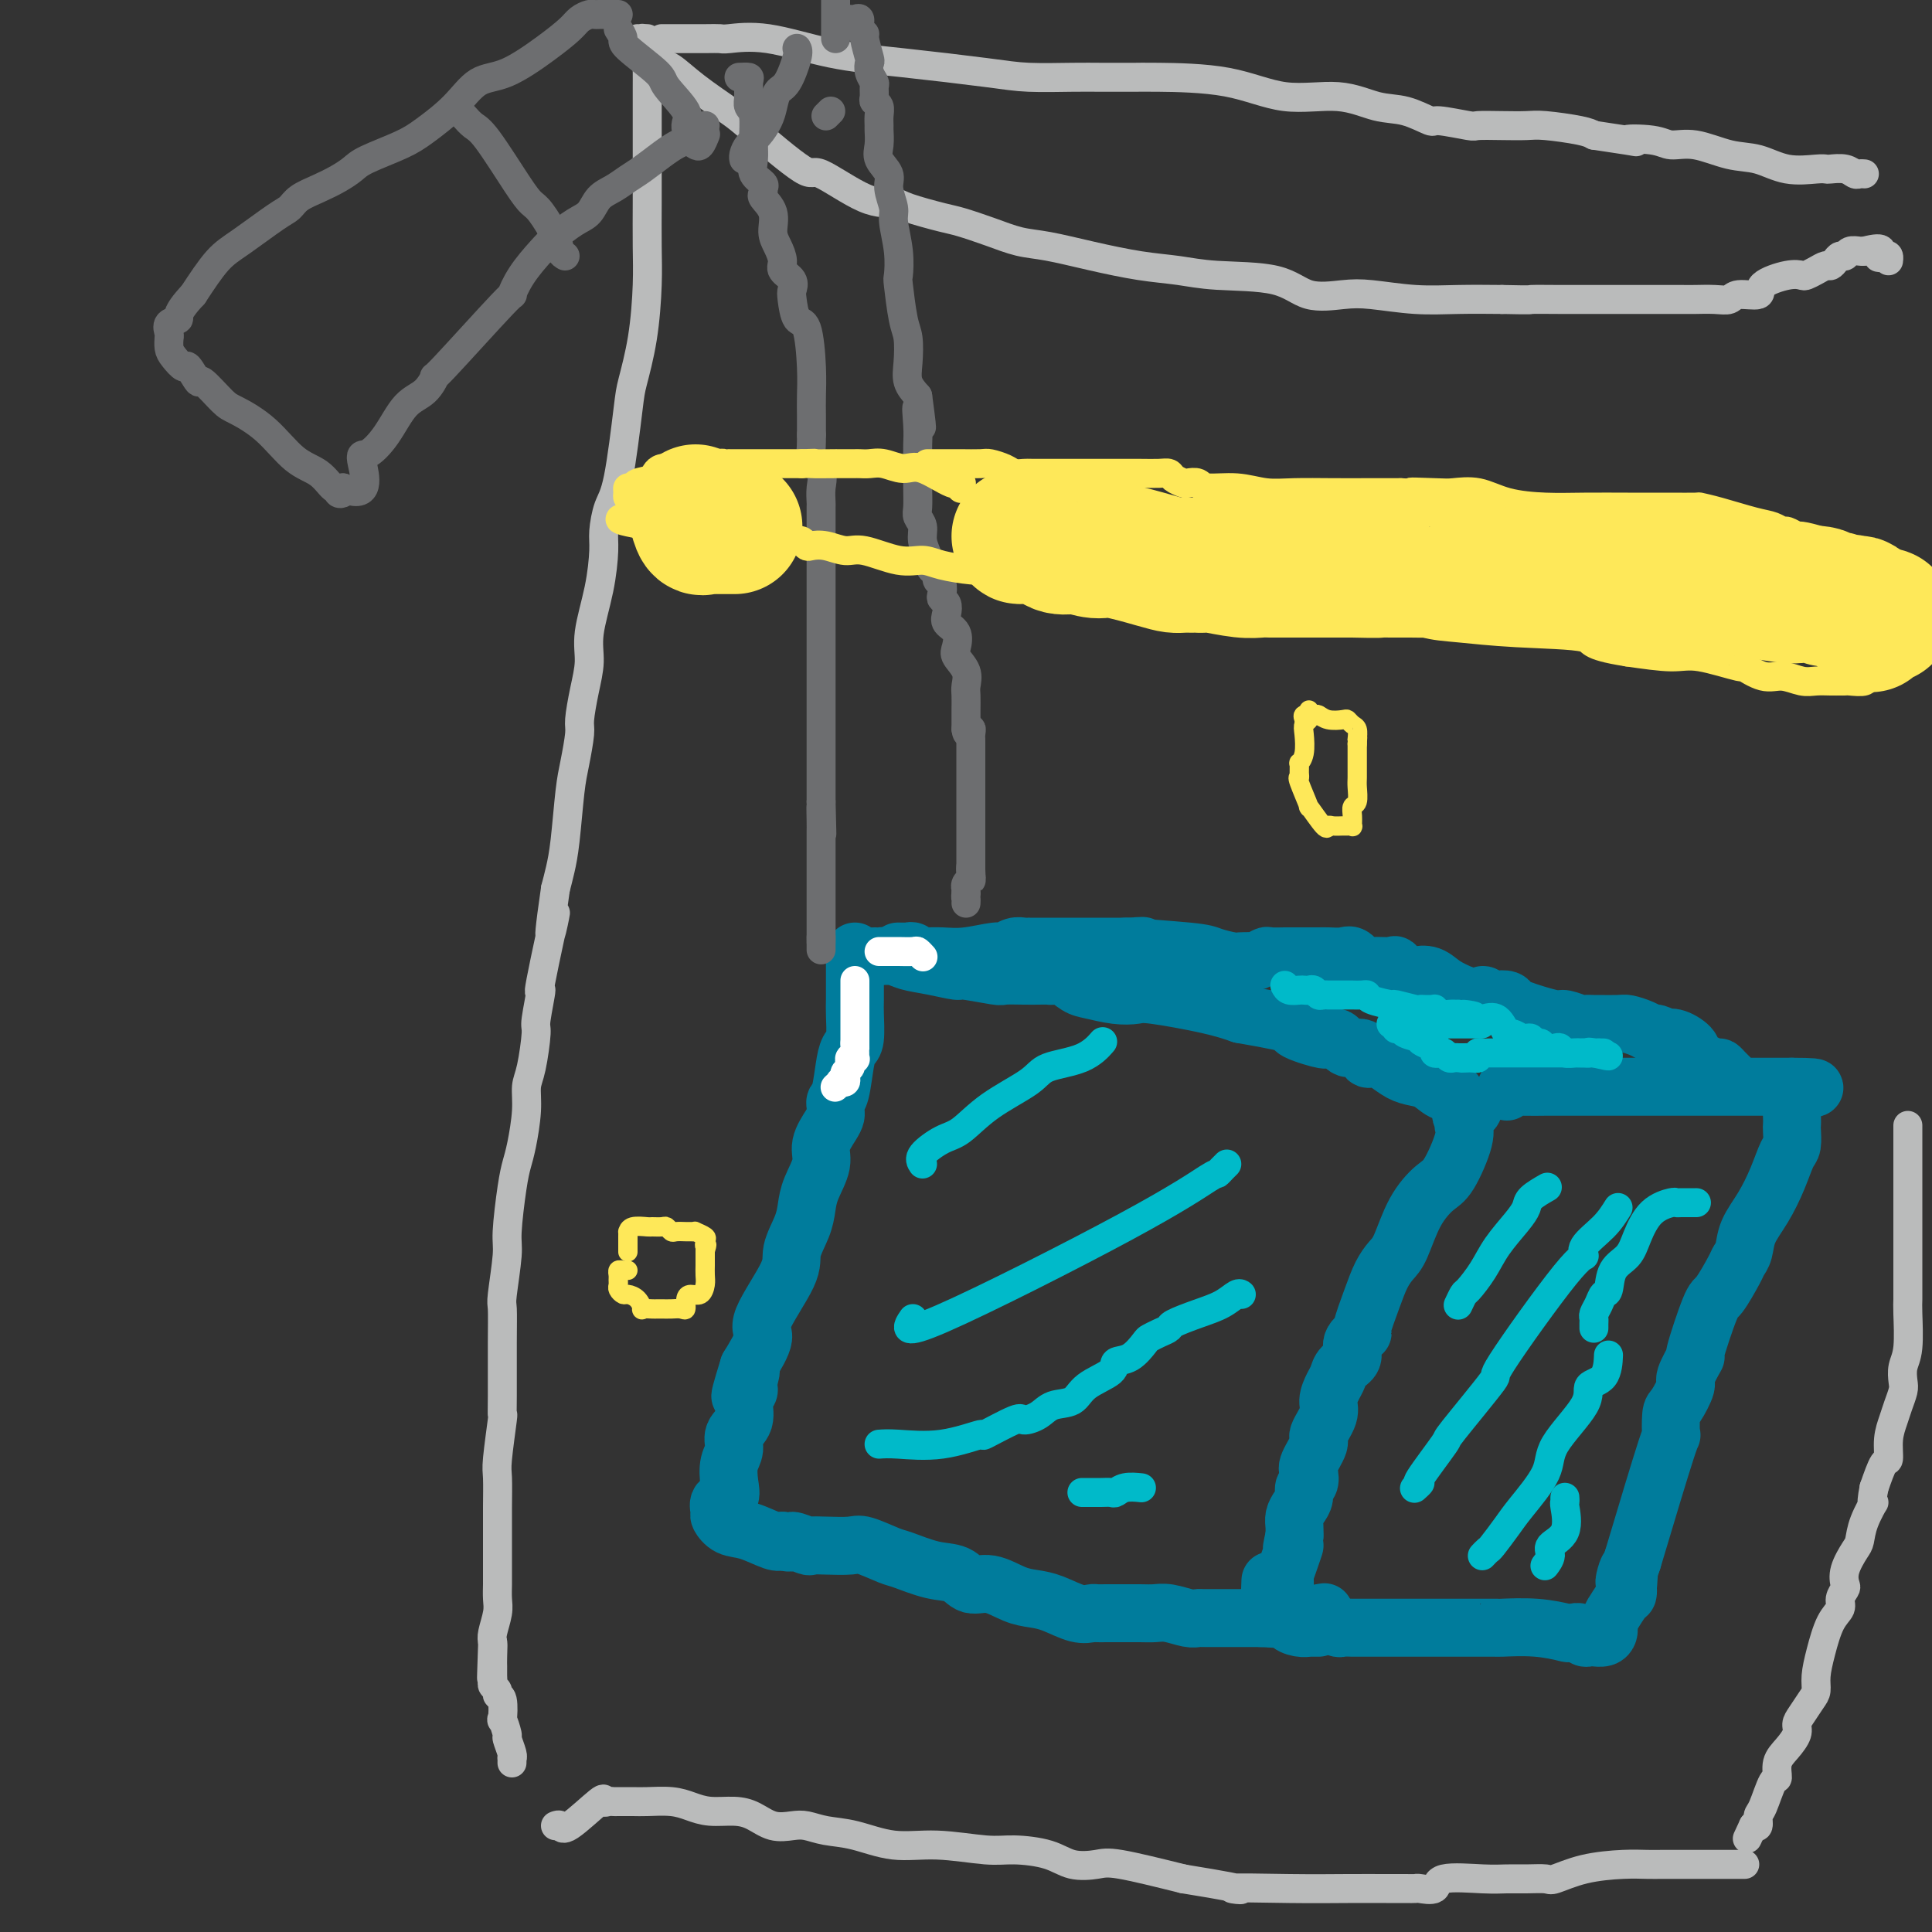 <svg viewBox='0 0 400 400' version='1.1' xmlns='http://www.w3.org/2000/svg' xmlns:xlink='http://www.w3.org/1999/xlink'><rect x="0" y="0" width="400" height="400" fill="#333333" stroke="none"/><g fill='none' stroke='#007C9C' stroke-width='12' stroke-linecap='round' stroke-linejoin='round'><path d='M177,197c-0.000,0.651 -0.000,1.302 0,2c0.000,0.698 0.001,1.444 0,2c-0.001,0.556 -0.003,0.922 0,2c0.003,1.078 0.012,2.869 0,4c-0.012,1.131 -0.044,1.602 0,3c0.044,1.398 0.166,3.722 0,5c-0.166,1.278 -0.619,1.508 -1,2c-0.381,0.492 -0.691,1.245 -1,3c-0.309,1.755 -0.618,4.511 -1,6c-0.382,1.489 -0.836,1.710 -1,2c-0.164,0.290 -0.038,0.650 0,1c0.038,0.350 -0.012,0.689 0,1c0.012,0.311 0.088,0.592 0,1c-0.088,0.408 -0.338,0.941 -1,2c-0.662,1.059 -1.734,2.645 -2,4c-0.266,1.355 0.275,2.481 0,4c-0.275,1.519 -1.364,3.433 -2,5c-0.636,1.567 -0.817,2.787 -1,4c-0.183,1.213 -0.369,2.419 -1,4c-0.631,1.581 -1.708,3.537 -2,5c-0.292,1.463 0.200,2.433 -1,5c-1.200,2.567 -4.092,6.729 -5,9c-0.908,2.271 0.169,2.649 0,4c-0.169,1.351 -1.585,3.676 -3,6'/><path d='M155,283c-3.398,10.940 -0.894,4.289 0,2c0.894,-2.289 0.179,-0.216 0,1c-0.179,1.216 0.177,1.575 0,2c-0.177,0.425 -0.888,0.917 -1,2c-0.112,1.083 0.376,2.758 0,4c-0.376,1.242 -1.615,2.053 -2,3c-0.385,0.947 0.085,2.031 0,3c-0.085,0.969 -0.726,1.822 -1,3c-0.274,1.178 -0.180,2.682 0,4c0.180,1.318 0.445,2.451 0,3c-0.445,0.549 -1.601,0.513 -2,1c-0.399,0.487 -0.041,1.497 0,2c0.041,0.503 -0.235,0.499 0,1c0.235,0.501 0.980,1.505 2,2c1.020,0.495 2.313,0.479 4,1c1.687,0.521 3.768,1.577 5,2c1.232,0.423 1.616,0.211 2,0'/><path d='M162,319c2.291,0.868 1.517,0.037 2,0c0.483,-0.037 2.223,0.720 3,1c0.777,0.280 0.589,0.082 1,0c0.411,-0.082 1.419,-0.048 3,0c1.581,0.048 3.734,0.111 5,0c1.266,-0.111 1.644,-0.396 3,0c1.356,0.396 3.688,1.473 5,2c1.312,0.527 1.602,0.504 3,1c1.398,0.496 3.903,1.513 6,2c2.097,0.487 3.786,0.445 5,1c1.214,0.555 1.954,1.705 3,2c1.046,0.295 2.398,-0.267 4,0c1.602,0.267 3.456,1.364 5,2c1.544,0.636 2.780,0.811 4,1c1.220,0.189 2.423,0.390 4,1c1.577,0.610 3.526,1.627 5,2c1.474,0.373 2.472,0.100 3,0c0.528,-0.100 0.585,-0.027 1,0c0.415,0.027 1.189,0.007 2,0c0.811,-0.007 1.661,-0.003 2,0c0.339,0.003 0.167,0.005 1,0c0.833,-0.005 2.671,-0.015 4,0c1.329,0.015 2.148,0.057 3,0c0.852,-0.057 1.736,-0.211 3,0c1.264,0.211 2.908,0.789 4,1c1.092,0.211 1.632,0.057 2,0c0.368,-0.057 0.566,-0.015 1,0c0.434,0.015 1.106,0.004 2,0c0.894,-0.004 2.010,-0.001 3,0c0.990,0.001 1.854,0.000 3,0c1.146,-0.000 2.573,-0.000 4,0'/><path d='M261,335c7.150,0.321 6.024,0.622 6,1c-0.024,0.378 1.055,0.833 2,1c0.945,0.167 1.756,0.045 2,0c0.244,-0.045 -0.079,-0.012 0,0c0.079,0.012 0.560,0.003 1,0c0.440,-0.003 0.840,-0.001 1,0c0.160,0.001 0.080,0.000 0,0'/><path d='M181,198c0.497,-0.007 0.995,-0.013 1,0c0.005,0.013 -0.481,0.046 0,0c0.481,-0.046 1.931,-0.171 3,0c1.069,0.171 1.758,0.638 3,1c1.242,0.362 3.037,0.619 5,1c1.963,0.381 4.094,0.887 5,1c0.906,0.113 0.588,-0.166 2,0c1.412,0.166 4.553,0.776 6,1c1.447,0.224 1.199,0.060 2,0c0.801,-0.060 2.650,-0.018 4,0c1.350,0.018 2.199,0.012 3,0c0.801,-0.012 1.553,-0.028 2,0c0.447,0.028 0.590,0.102 1,0c0.410,-0.102 1.086,-0.381 2,0c0.914,0.381 2.065,1.421 3,2c0.935,0.579 1.656,0.697 3,1c1.344,0.303 3.313,0.791 5,1c1.687,0.209 3.091,0.138 4,0c0.909,-0.138 1.322,-0.345 4,0c2.678,0.345 7.622,1.241 11,2c3.378,0.759 5.189,1.379 7,2'/><path d='M257,210c13.971,2.417 10.897,2.460 11,3c0.103,0.540 3.383,1.579 5,2c1.617,0.421 1.571,0.226 2,0c0.429,-0.226 1.334,-0.481 2,0c0.666,0.481 1.095,1.698 2,2c0.905,0.302 2.286,-0.309 3,0c0.714,0.309 0.760,1.540 1,2c0.240,0.460 0.672,0.151 1,0c0.328,-0.151 0.552,-0.144 1,0c0.448,0.144 1.121,0.425 2,1c0.879,0.575 1.966,1.444 3,2c1.034,0.556 2.017,0.797 3,1c0.983,0.203 1.966,0.366 3,1c1.034,0.634 2.120,1.739 3,2c0.880,0.261 1.556,-0.322 2,0c0.444,0.322 0.658,1.548 1,2c0.342,0.452 0.812,0.129 1,0c0.188,-0.129 0.094,-0.065 0,0'/><path d='M303,228c4.019,2.353 1.068,1.737 0,2c-1.068,0.263 -0.252,1.406 0,2c0.252,0.594 -0.060,0.641 0,1c0.060,0.359 0.494,1.030 0,3c-0.494,1.970 -1.914,5.237 -3,7c-1.086,1.763 -1.838,2.021 -3,3c-1.162,0.979 -2.733,2.678 -4,5c-1.267,2.322 -2.228,5.267 -3,7c-0.772,1.733 -1.353,2.253 -2,3c-0.647,0.747 -1.358,1.722 -2,3c-0.642,1.278 -1.214,2.860 -2,5c-0.786,2.140 -1.787,4.838 -2,6c-0.213,1.162 0.360,0.787 0,1c-0.360,0.213 -1.654,1.015 -2,2c-0.346,0.985 0.257,2.154 0,3c-0.257,0.846 -1.373,1.369 -2,2c-0.627,0.631 -0.765,1.370 -1,2c-0.235,0.630 -0.569,1.150 -1,2c-0.431,0.850 -0.960,2.031 -1,3c-0.040,0.969 0.410,1.726 0,3c-0.410,1.274 -1.678,3.066 -2,4c-0.322,0.934 0.302,1.009 0,2c-0.302,0.991 -1.530,2.898 -2,4c-0.470,1.102 -0.181,1.397 0,2c0.181,0.603 0.255,1.512 0,2c-0.255,0.488 -0.839,0.553 -1,1c-0.161,0.447 0.100,1.274 0,2c-0.100,0.726 -0.563,1.349 -1,2c-0.437,0.651 -0.848,1.329 -1,2c-0.152,0.671 -0.043,1.335 0,2c0.043,0.665 0.022,1.333 0,2'/><path d='M268,318c-1.193,5.112 -0.176,2.392 0,2c0.176,-0.392 -0.489,1.545 -1,3c-0.511,1.455 -0.869,2.429 -1,3c-0.131,0.571 -0.035,0.738 0,1c0.035,0.262 0.010,0.619 0,1c-0.010,0.381 -0.006,0.785 0,1c0.006,0.215 0.013,0.239 0,1c-0.013,0.761 -0.046,2.259 0,3c0.046,0.741 0.170,0.726 0,1c-0.170,0.274 -0.634,0.836 -1,1c-0.366,0.164 -0.634,-0.069 -1,0c-0.366,0.069 -0.829,0.442 -1,-1c-0.171,-1.442 -0.049,-4.698 0,-6c0.049,-1.302 0.024,-0.651 0,0'/><path d='M312,226c-0.189,-0.423 -0.378,-0.845 0,-1c0.378,-0.155 1.322,-0.041 3,0c1.678,0.041 4.088,0.011 5,0c0.912,-0.011 0.324,-0.003 1,0c0.676,0.003 2.615,0.001 4,0c1.385,-0.001 2.217,-0.000 3,0c0.783,0.000 1.517,0.000 2,0c0.483,-0.000 0.715,-0.000 1,0c0.285,0.000 0.623,0.000 1,0c0.377,-0.000 0.794,-0.000 1,0c0.206,0.000 0.200,0.000 1,0c0.800,-0.000 2.404,-0.000 3,0c0.596,0.000 0.182,0.000 1,0c0.818,-0.000 2.866,-0.000 4,0c1.134,0.000 1.352,0.000 3,0c1.648,-0.000 4.726,-0.000 6,0c1.274,0.000 0.743,0.000 1,0c0.257,-0.000 1.300,-0.000 3,0c1.700,0.000 4.056,0.000 5,0c0.944,-0.000 0.477,-0.000 1,0c0.523,0.000 2.038,0.000 3,0c0.962,-0.000 1.371,-0.000 2,0c0.629,0.000 1.478,0.000 2,0c0.522,-0.000 0.717,0.000 1,0c0.283,-0.000 0.652,0.000 1,0c0.348,0.000 0.674,0.000 1,0'/><path d='M371,225c9.127,0.017 2.446,0.558 0,1c-2.446,0.442 -0.655,0.785 0,1c0.655,0.215 0.176,0.303 0,1c-0.176,0.697 -0.050,2.005 0,3c0.050,0.995 0.022,1.678 0,2c-0.022,0.322 -0.039,0.283 0,1c0.039,0.717 0.133,2.190 0,3c-0.133,0.810 -0.494,0.959 -1,2c-0.506,1.041 -1.158,2.976 -2,5c-0.842,2.024 -1.873,4.139 -3,6c-1.127,1.861 -2.351,3.470 -3,5c-0.649,1.530 -0.725,2.983 -1,4c-0.275,1.017 -0.751,1.599 -1,2c-0.249,0.401 -0.271,0.622 -1,2c-0.729,1.378 -2.165,3.914 -3,5c-0.835,1.086 -1.069,0.722 -2,3c-0.931,2.278 -2.557,7.199 -3,9c-0.443,1.801 0.298,0.482 0,1c-0.298,0.518 -1.635,2.873 -2,4c-0.365,1.127 0.244,1.024 0,2c-0.244,0.976 -1.339,3.029 -2,4c-0.661,0.971 -0.889,0.858 -1,2c-0.111,1.142 -0.107,3.538 0,4c0.107,0.462 0.316,-1.011 -1,3c-1.316,4.011 -4.158,13.505 -7,23'/><path d='M338,323c-2.702,8.250 -1.458,2.877 -1,2c0.458,-0.877 0.129,2.744 0,4c-0.129,1.256 -0.058,0.149 0,0c0.058,-0.149 0.103,0.660 0,1c-0.103,0.340 -0.353,0.209 -1,1c-0.647,0.791 -1.689,2.502 -2,3c-0.311,0.498 0.111,-0.217 0,0c-0.111,0.217 -0.754,1.365 -1,2c-0.246,0.635 -0.093,0.758 0,1c0.093,0.242 0.127,0.602 0,1c-0.127,0.398 -0.415,0.835 -1,1c-0.585,0.165 -1.466,0.058 -2,0c-0.534,-0.058 -0.720,-0.067 -1,0c-0.280,0.067 -0.652,0.210 -1,0c-0.348,-0.210 -0.671,-0.774 -1,-1c-0.329,-0.226 -0.665,-0.113 -1,0'/><path d='M326,338c-1.282,0.215 -0.986,0.254 -2,0c-1.014,-0.254 -3.338,-0.800 -6,-1c-2.662,-0.200 -5.660,-0.054 -7,0c-1.340,0.054 -1.020,0.014 -1,0c0.020,-0.014 -0.261,-0.004 -1,0c-0.739,0.004 -1.936,0.001 -3,0c-1.064,-0.001 -1.995,-0.000 -3,0c-1.005,0.000 -2.083,0.000 -3,0c-0.917,-0.000 -1.672,-0.000 -2,0c-0.328,0.000 -0.229,0.000 -1,0c-0.771,-0.000 -2.411,-0.000 -4,0c-1.589,0.000 -3.126,0.000 -4,0c-0.874,-0.000 -1.085,-0.000 -2,0c-0.915,0.000 -2.534,0.000 -3,0c-0.466,-0.000 0.222,-0.000 0,0c-0.222,0.000 -1.355,0.001 -2,0c-0.645,-0.001 -0.803,-0.004 -1,0c-0.197,0.004 -0.434,0.015 -1,0c-0.566,-0.015 -1.461,-0.057 -2,0c-0.539,0.057 -0.722,0.211 -1,0c-0.278,-0.211 -0.652,-0.788 -1,-1c-0.348,-0.212 -0.671,-0.061 -1,0c-0.329,0.061 -0.665,0.030 -1,0'/><path d='M274,336c-8.311,-0.756 -3.089,-1.644 -1,-2c2.089,-0.356 1.044,-0.178 0,0'/><path d='M186,197c-0.089,0.002 -0.179,0.004 0,0c0.179,-0.004 0.626,-0.015 1,0c0.374,0.015 0.676,0.057 1,0c0.324,-0.057 0.669,-0.212 1,0c0.331,0.212 0.648,0.790 1,1c0.352,0.210 0.738,0.052 1,0c0.262,-0.052 0.398,0.001 1,0c0.602,-0.001 1.670,-0.057 3,0c1.330,0.057 2.923,0.225 5,0c2.077,-0.225 4.637,-0.845 6,-1c1.363,-0.155 1.527,0.155 2,0c0.473,-0.155 1.253,-0.773 2,-1c0.747,-0.227 1.460,-0.061 2,0c0.540,0.061 0.907,0.016 1,0c0.093,-0.016 -0.088,-0.004 0,0c0.088,0.004 0.445,0.001 1,0c0.555,-0.001 1.308,-0.000 2,0c0.692,0.000 1.323,0.000 2,0c0.677,-0.000 1.400,-0.000 2,0c0.600,0.000 1.078,0.000 2,0c0.922,-0.000 2.287,-0.000 3,0c0.713,0.000 0.775,0.000 2,0c1.225,-0.000 3.612,-0.000 6,0'/><path d='M233,196c7.122,-0.203 1.428,-0.212 2,0c0.572,0.212 7.410,0.645 11,1c3.590,0.355 3.932,0.631 5,1c1.068,0.369 2.862,0.832 4,1c1.138,0.168 1.619,0.041 2,0c0.381,-0.041 0.663,0.003 1,0c0.337,-0.003 0.728,-0.053 1,0c0.272,0.053 0.424,0.210 1,0c0.576,-0.210 1.574,-0.788 2,-1c0.426,-0.212 0.278,-0.057 1,0c0.722,0.057 2.314,0.015 3,0c0.686,-0.015 0.467,-0.003 1,0c0.533,0.003 1.819,-0.001 3,0c1.181,0.001 2.256,0.008 3,0c0.744,-0.008 1.156,-0.030 2,0c0.844,0.030 2.122,0.114 3,0c0.878,-0.114 1.358,-0.425 2,0c0.642,0.425 1.446,1.585 2,2c0.554,0.415 0.857,0.083 2,0c1.143,-0.083 3.124,0.081 4,0c0.876,-0.081 0.645,-0.408 1,0c0.355,0.408 1.294,1.551 2,2c0.706,0.449 1.179,0.203 2,0c0.821,-0.203 1.990,-0.362 3,0c1.010,0.362 1.860,1.246 3,2c1.140,0.754 2.570,1.377 4,2'/><path d='M303,206c4.660,1.178 3.811,0.122 4,0c0.189,-0.122 1.415,0.688 2,1c0.585,0.312 0.528,0.125 1,0c0.472,-0.125 1.471,-0.187 2,0c0.529,0.187 0.587,0.623 1,1c0.413,0.377 1.179,0.693 2,1c0.821,0.307 1.696,0.604 3,1c1.304,0.396 3.036,0.891 4,1c0.964,0.109 1.158,-0.167 2,0c0.842,0.167 2.330,0.777 3,1c0.670,0.223 0.520,0.059 1,0c0.480,-0.059 1.588,-0.013 2,0c0.412,0.013 0.128,-0.007 1,0c0.872,0.007 2.901,0.039 4,0c1.099,-0.039 1.269,-0.150 2,0c0.731,0.150 2.023,0.563 3,1c0.977,0.437 1.639,0.900 2,1c0.361,0.100 0.420,-0.163 1,0c0.580,0.163 1.682,0.753 2,1c0.318,0.247 -0.149,0.151 0,0c0.149,-0.151 0.915,-0.357 2,0c1.085,0.357 2.490,1.275 3,2c0.510,0.725 0.126,1.256 1,2c0.874,0.744 3.005,1.702 4,2c0.995,0.298 0.854,-0.065 1,0c0.146,0.065 0.578,0.556 1,1c0.422,0.444 0.835,0.841 1,1c0.165,0.159 0.083,0.079 0,0'/></g>
<g fill='none' stroke='#00BAC9' stroke-width='6' stroke-linecap='round' stroke-linejoin='round'><path d='M191,241c-0.364,-0.535 -0.729,-1.070 0,-2c0.729,-0.930 2.551,-2.256 4,-3c1.449,-0.744 2.526,-0.908 4,-2c1.474,-1.092 3.345,-3.113 6,-5c2.655,-1.887 6.096,-3.641 8,-5c1.904,-1.359 2.273,-2.323 4,-3c1.727,-0.677 4.811,-1.067 7,-2c2.189,-0.933 3.483,-2.409 4,-3c0.517,-0.591 0.259,-0.295 0,0'/><path d='M189,273c-1.266,1.855 -2.533,3.710 6,0c8.533,-3.710 26.864,-12.984 38,-19c11.136,-6.016 15.075,-8.775 17,-10c1.925,-1.225 1.836,-0.916 2,-1c0.164,-0.084 0.583,-0.561 1,-1c0.417,-0.439 0.834,-0.840 1,-1c0.166,-0.160 0.083,-0.080 0,0'/><path d='M182,299c0.918,-0.067 1.837,-0.135 4,0c2.163,0.135 5.572,0.471 9,0c3.428,-0.471 6.875,-1.750 8,-2c1.125,-0.250 -0.073,0.528 1,0c1.073,-0.528 4.416,-2.364 6,-3c1.584,-0.636 1.408,-0.074 2,0c0.592,0.074 1.953,-0.340 3,-1c1.047,-0.660 1.781,-1.568 3,-2c1.219,-0.432 2.924,-0.390 4,-1c1.076,-0.610 1.525,-1.873 3,-3c1.475,-1.127 3.977,-2.119 5,-3c1.023,-0.881 0.567,-1.650 1,-2c0.433,-0.350 1.756,-0.279 3,-1c1.244,-0.721 2.410,-2.234 3,-3c0.590,-0.766 0.603,-0.786 1,-1c0.397,-0.214 1.176,-0.623 2,-1c0.824,-0.377 1.691,-0.721 2,-1c0.309,-0.279 0.058,-0.491 1,-1c0.942,-0.509 3.076,-1.313 5,-2c1.924,-0.687 3.640,-1.256 5,-2c1.360,-0.744 2.366,-1.662 3,-2c0.634,-0.338 0.895,-0.097 1,0c0.105,0.097 0.052,0.048 0,0'/><path d='M224,309c0.674,-0.002 1.348,-0.004 2,0c0.652,0.004 1.282,0.015 2,0c0.718,-0.015 1.524,-0.057 2,0c0.476,0.057 0.622,0.211 1,0c0.378,-0.211 0.986,-0.788 2,-1c1.014,-0.212 2.432,-0.061 3,0c0.568,0.061 0.284,0.030 0,0'/><path d='M320,246c0.318,-0.182 0.637,-0.363 0,0c-0.637,0.363 -2.228,1.271 -3,2c-0.772,0.729 -0.725,1.278 -1,2c-0.275,0.722 -0.871,1.617 -2,3c-1.129,1.383 -2.789,3.254 -4,5c-1.211,1.746 -1.971,3.369 -3,5c-1.029,1.631 -2.327,3.272 -3,4c-0.673,0.728 -0.720,0.542 -1,1c-0.280,0.458 -0.794,1.559 -1,2c-0.206,0.441 -0.103,0.220 0,0'/><path d='M335,250c-0.811,1.304 -1.622,2.608 -3,4c-1.378,1.392 -3.324,2.871 -4,4c-0.676,1.129 -0.081,1.908 0,2c0.081,0.092 -0.351,-0.504 -4,4c-3.649,4.504 -10.513,14.108 -13,18c-2.487,3.892 -0.595,2.071 -2,4c-1.405,1.929 -6.107,7.606 -8,10c-1.893,2.394 -0.977,1.503 -2,3c-1.023,1.497 -3.986,5.381 -5,7c-1.014,1.619 -0.081,0.974 0,1c0.081,0.026 -0.691,0.722 -1,1c-0.309,0.278 -0.154,0.139 0,0'/><path d='M351,249c0.204,-0.001 0.408,-0.001 0,0c-0.408,0.001 -1.428,0.004 -2,0c-0.572,-0.004 -0.695,-0.014 -1,0c-0.305,0.014 -0.790,0.052 -1,0c-0.210,-0.052 -0.144,-0.192 -1,0c-0.856,0.192 -2.635,0.717 -4,2c-1.365,1.283 -2.316,3.323 -3,5c-0.684,1.677 -1.100,2.991 -2,4c-0.900,1.009 -2.283,1.713 -3,3c-0.717,1.287 -0.766,3.157 -1,4c-0.234,0.843 -0.651,0.659 -1,1c-0.349,0.341 -0.629,1.205 -1,2c-0.371,0.795 -0.831,1.520 -1,2c-0.169,0.480 -0.045,0.716 0,1c0.045,0.284 0.012,0.615 0,1c-0.012,0.385 -0.003,0.824 0,1c0.003,0.176 0.002,0.088 0,0'/><path d='M333,281c0.018,-0.410 0.036,-0.820 0,0c-0.036,0.820 -0.124,2.870 -1,4c-0.876,1.130 -2.538,1.342 -3,2c-0.462,0.658 0.278,1.763 -1,4c-1.278,2.237 -4.574,5.605 -6,8c-1.426,2.395 -0.984,3.818 -2,6c-1.016,2.182 -3.491,5.124 -5,7c-1.509,1.876 -2.051,2.685 -3,4c-0.949,1.315 -2.306,3.136 -3,4c-0.694,0.864 -0.725,0.771 -1,1c-0.275,0.229 -0.793,0.780 -1,1c-0.207,0.220 -0.104,0.110 0,0'/><path d='M324,311c-0.007,-0.541 -0.013,-1.081 0,-1c0.013,0.081 0.047,0.784 0,1c-0.047,0.216 -0.174,-0.054 0,1c0.174,1.054 0.649,3.432 0,5c-0.649,1.568 -2.421,2.328 -3,3c-0.579,0.672 0.037,1.258 0,2c-0.037,0.742 -0.725,1.641 -1,2c-0.275,0.359 -0.138,0.180 0,0'/><path d='M266,204c0.220,0.422 0.440,0.844 1,1c0.560,0.156 1.460,0.046 2,0c0.540,-0.046 0.722,-0.026 1,0c0.278,0.026 0.653,0.060 1,0c0.347,-0.060 0.666,-0.212 1,0c0.334,0.212 0.684,0.789 1,1c0.316,0.211 0.599,0.057 1,0c0.401,-0.057 0.918,-0.015 1,0c0.082,0.015 -0.273,0.004 0,0c0.273,-0.004 1.173,-0.002 2,0c0.827,0.002 1.580,0.003 2,0c0.420,-0.003 0.506,-0.011 1,0c0.494,0.011 1.397,0.040 2,0c0.603,-0.040 0.908,-0.151 1,0c0.092,0.151 -0.029,0.562 1,1c1.029,0.438 3.207,0.902 4,1c0.793,0.098 0.201,-0.170 1,0c0.799,0.170 2.989,0.778 4,1c1.011,0.222 0.845,0.059 1,0c0.155,-0.059 0.632,-0.012 1,0c0.368,0.012 0.626,-0.011 1,0c0.374,0.011 0.863,0.055 1,0c0.137,-0.055 -0.077,-0.211 0,0c0.077,0.211 0.444,0.788 1,1c0.556,0.212 1.302,0.061 2,0c0.698,-0.061 1.349,-0.030 2,0'/><path d='M302,210c5.773,0.871 2.205,0.049 1,0c-1.205,-0.049 -0.048,0.676 1,1c1.048,0.324 1.987,0.248 3,0c1.013,-0.248 2.099,-0.669 3,0c0.901,0.669 1.618,2.428 2,3c0.382,0.572 0.431,-0.044 1,0c0.569,0.044 1.658,0.748 2,1c0.342,0.252 -0.063,0.052 0,0c0.063,-0.052 0.593,0.042 1,0c0.407,-0.042 0.690,-0.221 1,0c0.310,0.221 0.647,0.843 1,1c0.353,0.157 0.724,-0.150 1,0c0.276,0.150 0.459,0.758 1,1c0.541,0.242 1.440,0.117 2,0c0.560,-0.117 0.780,-0.228 1,0c0.220,0.228 0.440,0.793 1,1c0.560,0.207 1.460,0.055 2,0c0.540,-0.055 0.722,-0.015 1,0c0.278,0.015 0.653,0.004 1,0c0.347,-0.004 0.665,-0.001 1,0c0.335,0.001 0.688,0.000 1,0c0.312,-0.000 0.584,-0.000 1,0c0.416,0.000 0.976,0.000 1,0c0.024,-0.000 -0.488,-0.000 -1,0'/><path d='M331,218c4.302,1.238 0.557,0.332 -1,0c-1.557,-0.332 -0.928,-0.089 -1,0c-0.072,0.089 -0.847,0.024 -1,0c-0.153,-0.024 0.316,-0.006 0,0c-0.316,0.006 -1.416,0.002 -2,0c-0.584,-0.002 -0.654,-0.000 -1,0c-0.346,0.000 -0.970,0.000 -1,0c-0.030,-0.000 0.535,-0.000 0,0c-0.535,0.000 -2.170,0.000 -3,0c-0.830,-0.000 -0.853,-0.000 -1,0c-0.147,0.000 -0.416,0.000 -1,0c-0.584,-0.000 -1.483,-0.000 -2,0c-0.517,0.000 -0.653,0.000 -1,0c-0.347,-0.000 -0.905,-0.000 -1,0c-0.095,0.000 0.273,0.000 0,0c-0.273,-0.000 -1.186,-0.000 -2,0c-0.814,0.000 -1.527,0.000 -2,0c-0.473,-0.000 -0.705,-0.001 -1,0c-0.295,0.001 -0.653,0.004 -1,0c-0.347,-0.004 -0.684,-0.015 -1,0c-0.316,0.015 -0.610,0.056 -1,0c-0.390,-0.056 -0.874,-0.207 -1,0c-0.126,0.207 0.107,0.774 0,1c-0.107,0.226 -0.553,0.113 -1,0'/><path d='M305,219c-4.205,0.155 -1.718,0.041 -1,0c0.718,-0.041 -0.332,-0.010 -1,0c-0.668,0.010 -0.952,-0.001 -1,0c-0.048,0.001 0.142,0.014 0,0c-0.142,-0.014 -0.616,-0.056 -1,0c-0.384,0.056 -0.677,0.208 -1,0c-0.323,-0.208 -0.674,-0.778 -1,-1c-0.326,-0.222 -0.626,-0.098 -1,0c-0.374,0.098 -0.821,0.170 -1,0c-0.179,-0.170 -0.089,-0.582 0,-1c0.089,-0.418 0.178,-0.843 0,-1c-0.178,-0.157 -0.622,-0.045 -1,0c-0.378,0.045 -0.689,0.022 -1,0'/><path d='M295,216c-1.603,-0.647 -0.611,-0.766 -1,-1c-0.389,-0.234 -2.160,-0.585 -3,-1c-0.840,-0.415 -0.748,-0.896 -1,-1c-0.252,-0.104 -0.849,0.168 -1,0c-0.151,-0.168 0.145,-0.777 0,-1c-0.145,-0.223 -0.730,-0.060 -1,0c-0.270,0.060 -0.227,0.016 0,0c0.227,-0.016 0.636,-0.005 1,0c0.364,0.005 0.682,0.002 1,0'/><path d='M290,212c-0.595,-0.619 0.417,-0.166 1,0c0.583,0.166 0.738,0.044 1,0c0.262,-0.044 0.630,-0.012 1,0c0.370,0.012 0.743,0.003 1,0c0.257,-0.003 0.399,-0.001 1,0c0.601,0.001 1.661,0.000 2,0c0.339,-0.000 -0.045,-0.000 0,0c0.045,0.000 0.518,0.000 1,0c0.482,-0.000 0.975,-0.000 1,0c0.025,0.000 -0.416,0.000 1,0c1.416,-0.000 4.690,-0.000 6,0c1.310,0.000 0.655,0.000 0,0'/></g>
<g fill='none' stroke='#FFFFFF' stroke-width='6' stroke-linecap='round' stroke-linejoin='round'><path d='M177,203c0.000,0.341 0.000,0.683 0,1c0.000,0.317 0.000,0.610 0,1c0.000,0.390 0.000,0.878 0,1c0.000,0.122 0.000,-0.122 0,0c0.000,0.122 -0.000,0.610 0,1c0.000,0.390 0.000,0.682 0,1c-0.000,0.318 0.000,0.663 0,1c0.000,0.337 0.000,0.667 0,1c0.000,0.333 -0.000,0.667 0,1c0.000,0.333 0.000,0.663 0,1c0.000,0.337 0.000,0.682 0,1c0.000,0.318 0.000,0.611 0,1c0.000,0.389 0.000,0.874 0,1c0.000,0.126 0.000,-0.107 0,0c0.000,0.107 0.000,0.553 0,1'/><path d='M177,216c0.004,2.117 0.015,0.910 0,1c-0.015,0.090 -0.056,1.477 0,2c0.056,0.523 0.207,0.182 0,0c-0.207,-0.182 -0.774,-0.204 -1,0c-0.226,0.204 -0.112,0.633 0,1c0.112,0.367 0.222,0.673 0,1c-0.222,0.327 -0.776,0.675 -1,1c-0.224,0.325 -0.116,0.627 0,1c0.116,0.373 0.241,0.818 0,1c-0.241,0.182 -0.849,0.101 -1,0c-0.151,-0.101 0.155,-0.223 0,0c-0.155,0.223 -0.773,0.791 -1,1c-0.227,0.209 -0.065,0.060 0,0c0.065,-0.060 0.032,-0.030 0,0'/><path d='M182,197c0.704,0.002 1.408,0.004 2,0c0.592,-0.004 1.073,-0.015 2,0c0.927,0.015 2.300,0.056 3,0c0.700,-0.056 0.727,-0.207 1,0c0.273,0.207 0.792,0.774 1,1c0.208,0.226 0.104,0.113 0,0'/></g>
<g fill='none' stroke='#BABBBB' stroke-width='6' stroke-linecap='round' stroke-linejoin='round'><path d='M115,378c0.372,-0.152 0.743,-0.303 1,0c0.257,0.303 0.398,1.062 2,0c1.602,-1.062 4.665,-3.945 6,-5c1.335,-1.055 0.941,-0.283 1,0c0.059,0.283 0.569,0.076 1,0c0.431,-0.076 0.782,-0.021 1,0c0.218,0.021 0.301,0.008 1,0c0.699,-0.008 2.012,-0.012 3,0c0.988,0.012 1.650,0.041 3,0c1.350,-0.041 3.389,-0.153 5,0c1.611,0.153 2.793,0.570 4,1c1.207,0.430 2.438,0.872 4,1c1.562,0.128 3.457,-0.058 5,0c1.543,0.058 2.736,0.358 4,1c1.264,0.642 2.600,1.624 4,2c1.400,0.376 2.864,0.147 4,0c1.136,-0.147 1.944,-0.212 3,0c1.056,0.212 2.361,0.702 4,1c1.639,0.298 3.611,0.405 6,1c2.389,0.595 5.195,1.678 8,2c2.805,0.322 5.610,-0.117 9,0c3.390,0.117 7.366,0.788 10,1c2.634,0.212 3.926,-0.037 6,0c2.074,0.037 4.929,0.358 7,1c2.071,0.642 3.359,1.605 5,2c1.641,0.395 3.634,0.222 5,0c1.366,-0.222 2.105,-0.492 5,0c2.895,0.492 7.948,1.746 13,3'/><path d='M245,389c18.099,2.928 10.348,2.249 10,2c-0.348,-0.249 6.709,-0.066 12,0c5.291,0.066 8.816,0.017 12,0c3.184,-0.017 6.027,-0.003 8,0c1.973,0.003 3.075,-0.007 4,0c0.925,0.007 1.671,0.030 2,0c0.329,-0.030 0.240,-0.113 1,0c0.760,0.113 2.369,0.423 3,0c0.631,-0.423 0.285,-1.578 2,-2c1.715,-0.422 5.493,-0.111 8,0c2.507,0.111 3.745,0.023 5,0c1.255,-0.023 2.526,0.018 4,0c1.474,-0.018 3.150,-0.096 4,0c0.850,0.096 0.876,0.365 2,0c1.124,-0.365 3.348,-1.366 6,-2c2.652,-0.634 5.732,-0.902 8,-1c2.268,-0.098 3.723,-0.026 5,0c1.277,0.026 2.376,0.007 3,0c0.624,-0.007 0.774,-0.002 1,0c0.226,0.002 0.528,0.001 1,0c0.472,-0.001 1.115,-0.000 2,0c0.885,0.000 2.013,0.000 3,0c0.987,-0.000 1.831,-0.000 3,0c1.169,0.000 2.661,0.000 4,0c1.339,-0.000 2.525,-0.000 3,0c0.475,0.000 0.237,0.000 0,0'/><path d='M395,233c0.000,0.316 0.000,0.631 0,1c-0.000,0.369 -0.000,0.790 0,2c0.000,1.210 0.000,3.209 0,5c-0.000,1.791 -0.000,3.375 0,4c0.000,0.625 0.000,0.290 0,1c-0.000,0.710 -0.000,2.464 0,4c0.000,1.536 0.000,2.852 0,4c-0.000,1.148 -0.000,2.127 0,3c0.000,0.873 0.001,1.640 0,3c-0.001,1.360 -0.004,3.311 0,5c0.004,1.689 0.015,3.114 0,4c-0.015,0.886 -0.056,1.234 0,3c0.056,1.766 0.208,4.952 0,7c-0.208,2.048 -0.776,2.960 -1,4c-0.224,1.040 -0.102,2.209 0,3c0.102,0.791 0.186,1.204 0,2c-0.186,0.796 -0.640,1.975 -1,3c-0.360,1.025 -0.624,1.896 -1,3c-0.376,1.104 -0.864,2.440 -1,4c-0.136,1.560 0.079,3.343 0,4c-0.079,0.657 -0.451,0.188 -1,1c-0.549,0.812 -1.274,2.906 -2,5'/><path d='M388,308c-0.976,4.983 0.085,2.941 0,3c-0.085,0.059 -1.315,2.219 -2,4c-0.685,1.781 -0.823,3.183 -1,4c-0.177,0.817 -0.391,1.048 -1,2c-0.609,0.952 -1.612,2.625 -2,4c-0.388,1.375 -0.162,2.452 0,3c0.162,0.548 0.261,0.568 0,1c-0.261,0.432 -0.883,1.277 -1,2c-0.117,0.723 0.270,1.324 0,2c-0.270,0.676 -1.199,1.426 -2,3c-0.801,1.574 -1.475,3.973 -2,6c-0.525,2.027 -0.901,3.684 -1,5c-0.099,1.316 0.080,2.291 0,3c-0.080,0.709 -0.419,1.152 -1,2c-0.581,0.848 -1.403,2.102 -2,3c-0.597,0.898 -0.968,1.439 -1,2c-0.032,0.561 0.277,1.140 0,2c-0.277,0.860 -1.138,1.999 -2,3c-0.862,1.001 -1.723,1.864 -2,3c-0.277,1.136 0.032,2.547 0,3c-0.032,0.453 -0.404,-0.050 -1,1c-0.596,1.050 -1.418,3.653 -2,5c-0.582,1.347 -0.926,1.440 -1,2c-0.074,0.560 0.122,1.589 0,2c-0.122,0.411 -0.561,0.206 -1,0'/><path d='M363,378c-2.167,4.667 -1.083,2.333 0,0'/><path d='M132,8c0.453,0.022 0.906,0.043 1,0c0.094,-0.043 -0.171,-0.151 0,0c0.171,0.151 0.778,0.561 1,1c0.222,0.439 0.060,0.906 0,2c-0.060,1.094 -0.016,2.816 0,4c0.016,1.184 0.004,1.831 0,3c-0.004,1.169 -0.001,2.859 0,5c0.001,2.141 0.001,4.731 0,7c-0.001,2.269 -0.002,4.217 0,6c0.002,1.783 0.008,3.402 0,6c-0.008,2.598 -0.029,6.177 0,9c0.029,2.823 0.107,4.892 0,8c-0.107,3.108 -0.399,7.256 -1,11c-0.601,3.744 -1.510,7.082 -2,9c-0.490,1.918 -0.562,2.414 -1,6c-0.438,3.586 -1.244,10.262 -2,14c-0.756,3.738 -1.464,4.540 -2,6c-0.536,1.460 -0.899,3.579 -1,5c-0.101,1.421 0.061,2.145 0,4c-0.061,1.855 -0.346,4.840 -1,8c-0.654,3.160 -1.677,6.495 -2,9c-0.323,2.505 0.054,4.179 0,6c-0.054,1.821 -0.539,3.791 -1,6c-0.461,2.209 -0.897,4.659 -1,6c-0.103,1.341 0.127,1.572 0,3c-0.127,1.428 -0.611,4.051 -1,6c-0.389,1.949 -0.681,3.223 -1,6c-0.319,2.777 -0.663,7.055 -1,10c-0.337,2.945 -0.668,4.556 -1,6c-0.332,1.444 -0.666,2.722 -1,4'/><path d='M115,184c-2.598,17.927 -0.093,5.743 0,5c0.093,-0.743 -2.227,9.954 -3,14c-0.773,4.046 -0.001,1.442 0,2c0.001,0.558 -0.769,4.278 -1,6c-0.231,1.722 0.079,1.448 0,3c-0.079,1.552 -0.546,4.932 -1,7c-0.454,2.068 -0.895,2.824 -1,4c-0.105,1.176 0.125,2.773 0,5c-0.125,2.227 -0.607,5.084 -1,7c-0.393,1.916 -0.698,2.892 -1,4c-0.302,1.108 -0.603,2.349 -1,5c-0.397,2.651 -0.891,6.713 -1,9c-0.109,2.287 0.167,2.800 0,5c-0.167,2.200 -0.777,6.086 -1,8c-0.223,1.914 -0.059,1.854 0,3c0.059,1.146 0.012,3.497 0,7c-0.012,3.503 0.011,8.157 0,11c-0.011,2.843 -0.055,3.876 0,4c0.055,0.124 0.211,-0.661 0,1c-0.211,1.661 -0.789,5.769 -1,8c-0.211,2.231 -0.057,2.586 0,4c0.057,1.414 0.015,3.886 0,6c-0.015,2.114 -0.004,3.868 0,5c0.004,1.132 0.002,1.642 0,3c-0.002,1.358 -0.004,3.564 0,5c0.004,1.436 0.015,2.100 0,3c-0.015,0.900 -0.056,2.035 0,3c0.056,0.965 0.207,1.760 0,3c-0.207,1.240 -0.774,2.926 -1,4c-0.226,1.074 -0.113,1.537 0,2'/><path d='M102,340c-0.464,13.567 -0.124,4.983 0,2c0.124,-2.983 0.032,-0.365 0,1c-0.032,1.365 -0.005,1.479 0,2c0.005,0.521 -0.014,1.450 0,2c0.014,0.550 0.060,0.721 0,1c-0.060,0.279 -0.226,0.665 0,1c0.226,0.335 0.844,0.619 1,1c0.156,0.381 -0.150,0.859 0,1c0.150,0.141 0.757,-0.056 1,1c0.243,1.056 0.121,3.365 0,4c-0.121,0.635 -0.243,-0.404 0,0c0.243,0.404 0.850,2.251 1,3c0.150,0.749 -0.156,0.401 0,1c0.156,0.599 0.774,2.147 1,3c0.226,0.853 0.061,1.012 0,1c-0.061,-0.012 -0.016,-0.196 0,0c0.016,0.196 0.005,0.770 0,1c-0.005,0.230 -0.002,0.115 0,0'/><path d='M134,8c-0.205,0.791 -0.410,1.581 0,2c0.410,0.419 1.437,0.465 2,1c0.563,0.535 0.664,1.558 1,2c0.336,0.442 0.907,0.303 2,1c1.093,0.697 2.710,2.231 5,4c2.290,1.769 5.255,3.774 7,5c1.745,1.226 2.271,1.673 5,4c2.729,2.327 7.661,6.534 10,8c2.339,1.466 2.086,0.189 4,1c1.914,0.811 5.994,3.708 9,5c3.006,1.292 4.939,0.979 6,1c1.061,0.021 1.252,0.377 3,1c1.748,0.623 5.055,1.514 7,2c1.945,0.486 2.529,0.567 4,1c1.471,0.433 3.829,1.219 6,2c2.171,0.781 4.154,1.557 6,2c1.846,0.443 3.554,0.553 6,1c2.446,0.447 5.630,1.231 9,2c3.370,0.769 6.926,1.524 10,2c3.074,0.476 5.665,0.674 8,1c2.335,0.326 4.413,0.780 8,1c3.587,0.220 8.683,0.206 12,1c3.317,0.794 4.856,2.395 7,3c2.144,0.605 4.895,0.215 7,0c2.105,-0.215 3.564,-0.253 6,0c2.436,0.253 5.848,0.799 9,1c3.152,0.201 6.043,0.057 9,0c2.957,-0.057 5.978,-0.029 9,0'/><path d='M311,62c7.239,0.155 5.335,0.041 6,0c0.665,-0.041 3.897,-0.011 6,0c2.103,0.011 3.075,0.003 5,0c1.925,-0.003 4.801,-0.001 7,0c2.199,0.001 3.720,0.001 6,0c2.280,-0.001 5.318,-0.005 7,0c1.682,0.005 2.007,0.017 3,0c0.993,-0.017 2.654,-0.063 4,0c1.346,0.063 2.377,0.234 3,0c0.623,-0.234 0.839,-0.872 2,-1c1.161,-0.128 3.266,0.254 4,0c0.734,-0.254 0.097,-1.142 1,-2c0.903,-0.858 3.345,-1.684 5,-2c1.655,-0.316 2.523,-0.122 3,0c0.477,0.122 0.561,0.174 1,0c0.439,-0.174 1.231,-0.572 2,-1c0.769,-0.428 1.516,-0.884 2,-1c0.484,-0.116 0.706,0.109 1,0c0.294,-0.109 0.660,-0.551 1,-1c0.340,-0.449 0.655,-0.905 1,-1c0.345,-0.095 0.721,0.170 1,0c0.279,-0.170 0.460,-0.777 1,-1c0.540,-0.223 1.440,-0.064 2,0c0.560,0.064 0.780,0.032 1,0'/><path d='M386,52c4.967,-1.325 3.383,0.363 3,1c-0.383,0.637 0.433,0.222 1,0c0.567,-0.222 0.883,-0.252 1,0c0.117,0.252 0.033,0.786 0,1c-0.033,0.214 -0.017,0.107 0,0'/><path d='M137,8c0.211,0.000 0.423,0.001 1,0c0.577,-0.001 1.520,-0.003 3,0c1.480,0.003 3.499,0.011 5,0c1.501,-0.011 2.485,-0.039 3,0c0.515,0.039 0.562,0.147 2,0c1.438,-0.147 4.267,-0.547 8,0c3.733,0.547 8.371,2.041 13,3c4.629,0.959 9.251,1.381 15,2c5.749,0.619 12.626,1.434 17,2c4.374,0.566 6.246,0.884 9,1c2.754,0.116 6.391,0.031 9,0c2.609,-0.031 4.188,-0.008 6,0c1.812,0.008 3.855,-0.000 5,0c1.145,0.000 1.392,0.008 2,0c0.608,-0.008 1.578,-0.034 5,0c3.422,0.034 9.295,0.126 14,1c4.705,0.874 8.242,2.529 12,3c3.758,0.471 7.737,-0.243 11,0c3.263,0.243 5.810,1.442 8,2c2.190,0.558 4.023,0.475 6,1c1.977,0.525 4.099,1.657 5,2c0.901,0.343 0.580,-0.104 2,0c1.420,0.104 4.582,0.759 6,1c1.418,0.241 1.094,0.067 2,0c0.906,-0.067 3.044,-0.029 5,0c1.956,0.029 3.730,0.049 5,0c1.270,-0.049 2.034,-0.167 4,0c1.966,0.167 5.133,0.619 7,1c1.867,0.381 2.433,0.690 3,1'/><path d='M330,28c13.089,1.947 7.812,1.313 7,1c-0.812,-0.313 2.840,-0.307 5,0c2.160,0.307 2.827,0.913 4,1c1.173,0.087 2.853,-0.345 5,0c2.147,0.345 4.761,1.465 7,2c2.239,0.535 4.104,0.483 6,1c1.896,0.517 3.824,1.602 6,2c2.176,0.398 4.600,0.111 6,0c1.400,-0.111 1.775,-0.044 2,0c0.225,0.044 0.299,0.064 1,0c0.701,-0.064 2.031,-0.213 3,0c0.969,0.213 1.579,0.789 2,1c0.421,0.211 0.652,0.057 1,0c0.348,-0.057 0.814,-0.016 1,0c0.186,0.016 0.093,0.008 0,0'/></g>
<g fill='none' stroke='#6D6E70' stroke-width='6' stroke-linecap='round' stroke-linejoin='round'><path d='M176,4c0.301,0.052 0.601,0.105 1,0c0.399,-0.105 0.895,-0.367 1,0c0.105,0.367 -0.182,1.365 0,2c0.182,0.635 0.832,0.908 1,1c0.168,0.092 -0.147,0.004 0,1c0.147,0.996 0.757,3.078 1,4c0.243,0.922 0.118,0.685 0,1c-0.118,0.315 -0.229,1.184 0,2c0.229,0.816 0.797,1.580 1,2c0.203,0.420 0.040,0.496 0,1c-0.040,0.504 0.042,1.434 0,2c-0.042,0.566 -0.208,0.766 0,1c0.208,0.234 0.788,0.502 1,1c0.212,0.498 0.055,1.224 0,2c-0.055,0.776 -0.007,1.600 0,2c0.007,0.400 -0.027,0.374 0,1c0.027,0.626 0.117,1.904 0,3c-0.117,1.096 -0.439,2.009 0,3c0.439,0.991 1.638,2.059 2,3c0.362,0.941 -0.113,1.755 0,3c0.113,1.245 0.814,2.919 1,4c0.186,1.081 -0.144,1.567 0,3c0.144,1.433 0.760,3.813 1,6c0.240,2.187 0.103,4.181 0,5c-0.103,0.819 -0.173,0.463 0,2c0.173,1.537 0.588,4.967 1,7c0.412,2.033 0.822,2.669 1,4c0.178,1.331 0.125,3.358 0,5c-0.125,1.642 -0.321,2.898 0,4c0.321,1.102 1.161,2.051 2,3'/><path d='M190,82c1.547,11.379 0.414,4.826 0,3c-0.414,-1.826 -0.111,1.076 0,3c0.111,1.924 0.029,2.872 0,4c-0.029,1.128 -0.004,2.437 0,4c0.004,1.563 -0.014,3.380 0,5c0.014,1.620 0.060,3.044 0,4c-0.060,0.956 -0.227,1.445 0,2c0.227,0.555 0.848,1.176 1,2c0.152,0.824 -0.166,1.851 0,3c0.166,1.149 0.814,2.420 1,3c0.186,0.580 -0.090,0.469 0,1c0.090,0.531 0.546,1.704 1,2c0.454,0.296 0.905,-0.285 1,0c0.095,0.285 -0.167,1.438 0,2c0.167,0.562 0.763,0.535 1,1c0.237,0.465 0.114,1.423 0,2c-0.114,0.577 -0.219,0.772 0,1c0.219,0.228 0.763,0.488 1,1c0.237,0.512 0.167,1.277 0,2c-0.167,0.723 -0.429,1.404 0,2c0.429,0.596 1.551,1.108 2,2c0.449,0.892 0.225,2.163 0,3c-0.225,0.837 -0.453,1.239 0,2c0.453,0.761 1.585,1.881 2,3c0.415,1.119 0.111,2.236 0,3c-0.111,0.764 -0.030,1.174 0,2c0.030,0.826 0.008,2.067 0,3c-0.008,0.933 -0.002,1.559 0,2c0.002,0.441 0.001,0.697 0,1c-0.001,0.303 -0.000,0.651 0,1'/><path d='M200,151c0.226,1.809 0.793,0.333 1,0c0.207,-0.333 0.056,0.479 0,1c-0.056,0.521 -0.015,0.752 0,1c0.015,0.248 0.004,0.514 0,1c-0.004,0.486 -0.001,1.194 0,2c0.001,0.806 0.000,1.710 0,2c-0.000,0.290 -0.000,-0.036 0,0c0.000,0.036 0.000,0.433 0,1c-0.000,0.567 -0.000,1.303 0,2c0.000,0.697 0.000,1.356 0,2c-0.000,0.644 -0.000,1.272 0,2c0.000,0.728 0.000,1.556 0,2c-0.000,0.444 -0.000,0.504 0,1c0.000,0.496 0.000,1.429 0,2c-0.000,0.571 -0.000,0.779 0,1c0.000,0.221 0.000,0.455 0,1c-0.000,0.545 -0.000,1.402 0,2c0.000,0.598 0.000,0.937 0,1c-0.000,0.063 -0.000,-0.152 0,0c0.000,0.152 0.000,0.670 0,1c-0.000,0.330 -0.000,0.474 0,1c0.000,0.526 0.000,1.436 0,2c-0.000,0.564 -0.000,0.782 0,1'/><path d='M201,180c0.159,4.439 0.057,1.036 0,0c-0.057,-1.036 -0.068,0.296 0,1c0.068,0.704 0.214,0.780 0,1c-0.214,0.220 -0.789,0.585 -1,1c-0.211,0.415 -0.057,0.881 0,1c0.057,0.119 0.016,-0.109 0,0c-0.016,0.109 -0.008,0.554 0,1'/><path d='M200,185c-0.155,0.940 -0.042,0.792 0,1c0.042,0.208 0.012,0.774 0,1c-0.012,0.226 -0.006,0.113 0,0'/><path d='M153,16c0.848,-0.037 1.695,-0.073 2,0c0.305,0.073 0.067,0.256 0,1c-0.067,0.744 0.035,2.051 0,3c-0.035,0.949 -0.208,1.542 0,2c0.208,0.458 0.795,0.781 1,2c0.205,1.219 0.027,3.335 0,5c-0.027,1.665 0.099,2.880 0,4c-0.099,1.120 -0.421,2.144 0,3c0.421,0.856 1.585,1.544 2,2c0.415,0.456 0.082,0.681 0,1c-0.082,0.319 0.086,0.731 0,1c-0.086,0.269 -0.425,0.393 0,1c0.425,0.607 1.614,1.696 2,3c0.386,1.304 -0.033,2.825 0,4c0.033,1.175 0.517,2.006 1,3c0.483,0.994 0.966,2.151 1,3c0.034,0.849 -0.381,1.391 0,2c0.381,0.609 1.559,1.285 2,2c0.441,0.715 0.146,1.471 0,2c-0.146,0.529 -0.144,0.833 0,2c0.144,1.167 0.431,3.196 1,4c0.569,0.804 1.420,0.381 2,2c0.580,1.619 0.887,5.279 1,8c0.113,2.721 0.030,4.502 0,6c-0.030,1.498 -0.009,2.714 0,4c0.009,1.286 0.004,2.643 0,4'/><path d='M168,90c0.033,4.390 -0.383,4.364 0,5c0.383,0.636 1.567,1.933 2,3c0.433,1.067 0.116,1.905 0,3c-0.116,1.095 -0.031,2.446 0,3c0.031,0.554 0.008,0.312 0,1c-0.008,0.688 -0.002,2.306 0,3c0.002,0.694 0.001,0.464 0,1c-0.001,0.536 -0.000,1.837 0,3c0.000,1.163 0.000,2.189 0,3c-0.000,0.811 -0.000,1.405 0,2c0.000,0.595 0.000,1.189 0,2c-0.000,0.811 -0.000,1.840 0,3c0.000,1.160 0.000,2.450 0,3c-0.000,0.550 -0.000,0.360 0,1c0.000,0.640 0.000,2.110 0,3c-0.000,0.890 -0.000,1.201 0,2c0.000,0.799 0.000,2.087 0,3c-0.000,0.913 -0.000,1.450 0,2c0.000,0.550 0.000,1.111 0,2c-0.000,0.889 -0.000,2.105 0,3c0.000,0.895 0.000,1.467 0,2c-0.000,0.533 -0.000,1.025 0,2c0.000,0.975 0.000,2.433 0,3c-0.000,0.567 -0.000,0.242 0,1c0.000,0.758 0.000,2.598 0,4c0.000,1.402 -0.000,2.368 0,3c0.000,0.632 0.000,0.932 0,2c0.000,1.068 -0.000,2.903 0,4c0.000,1.097 0.000,1.456 0,2c-0.000,0.544 0.000,1.272 0,2'/><path d='M170,166c0.309,12.113 0.083,4.397 0,2c-0.083,-2.397 -0.022,0.525 0,2c0.022,1.475 0.006,1.502 0,2c-0.006,0.498 -0.002,1.466 0,2c0.002,0.534 0.000,0.633 0,1c-0.000,0.367 -0.000,1.002 0,2c0.000,0.998 0.000,2.358 0,3c-0.000,0.642 -0.000,0.567 0,1c0.000,0.433 0.000,1.373 0,2c-0.000,0.627 -0.000,0.942 0,1c0.000,0.058 0.000,-0.139 0,0c-0.000,0.139 -0.000,0.615 0,1c0.000,0.385 0.000,0.680 0,1c-0.000,0.320 -0.000,0.667 0,1c0.000,0.333 0.000,0.654 0,1c-0.000,0.346 -0.000,0.719 0,1c0.000,0.281 0.000,0.470 0,1c-0.000,0.530 -0.000,1.400 0,2c0.000,0.600 0.000,0.929 0,1c-0.000,0.071 -0.000,-0.115 0,0c0.000,0.115 0.000,0.531 0,1c-0.000,0.469 -0.000,0.991 0,1c0.000,0.009 0.000,-0.496 0,-1'/><path d='M170,194c0.000,4.667 0.000,2.333 0,0'/><path d='M173,8c0.000,-0.220 0.000,-0.440 0,-1c0.000,-0.560 0.000,-1.458 0,-2c0.000,-0.542 0.000,-0.726 0,-3c0.000,-2.274 0.000,-6.637 0,-11'/><path d='M128,3c-0.363,-0.000 -0.726,-0.001 -1,0c-0.274,0.001 -0.458,0.003 -1,0c-0.542,-0.003 -1.442,-0.010 -2,0c-0.558,0.010 -0.775,0.037 -1,0c-0.225,-0.037 -0.460,-0.140 -1,0c-0.540,0.140 -1.386,0.521 -2,1c-0.614,0.479 -0.998,1.057 -2,2c-1.002,0.943 -2.624,2.251 -5,4c-2.376,1.749 -5.507,3.938 -8,5c-2.493,1.062 -4.348,0.998 -6,2c-1.652,1.002 -3.099,3.069 -5,5c-1.901,1.931 -4.255,3.725 -6,5c-1.745,1.275 -2.882,2.032 -5,3c-2.118,0.968 -5.218,2.146 -7,3c-1.782,0.854 -2.245,1.384 -3,2c-0.755,0.616 -1.801,1.317 -3,2c-1.199,0.683 -2.550,1.348 -4,2c-1.450,0.652 -2.998,1.291 -4,2c-1.002,0.709 -1.456,1.488 -2,2c-0.544,0.512 -1.177,0.756 -3,2c-1.823,1.244 -4.837,3.489 -7,5c-2.163,1.511 -3.475,2.289 -5,4c-1.525,1.711 -3.262,4.356 -5,7'/><path d='M40,61c-3.961,4.193 -2.865,4.677 -3,5c-0.135,0.323 -1.501,0.485 -2,1c-0.499,0.515 -0.132,1.383 0,2c0.132,0.617 0.028,0.983 0,1c-0.028,0.017 0.019,-0.314 0,0c-0.019,0.314 -0.103,1.273 0,2c0.103,0.727 0.392,1.221 1,2c0.608,0.779 1.535,1.844 2,2c0.465,0.156 0.467,-0.598 1,0c0.533,0.598 1.596,2.548 2,3c0.404,0.452 0.147,-0.594 1,0c0.853,0.594 2.815,2.829 4,4c1.185,1.171 1.592,1.278 3,2c1.408,0.722 3.817,2.059 6,4c2.183,1.941 4.139,4.485 6,6c1.861,1.515 3.627,2.000 5,3c1.373,1.000 2.354,2.514 3,3c0.646,0.486 0.957,-0.055 1,0c0.043,0.055 -0.181,0.707 0,1c0.181,0.293 0.766,0.227 1,0c0.234,-0.227 0.117,-0.613 0,-1'/><path d='M71,101c6.002,2.815 4.507,-2.647 4,-5c-0.507,-2.353 -0.026,-1.596 1,-2c1.026,-0.404 2.596,-1.970 4,-4c1.404,-2.030 2.640,-4.525 4,-6c1.360,-1.475 2.843,-1.930 4,-3c1.157,-1.070 1.988,-2.756 2,-3c0.012,-0.244 -0.797,0.955 2,-2c2.797,-2.955 9.198,-10.065 12,-13c2.802,-2.935 2.003,-1.697 2,-2c-0.003,-0.303 0.790,-2.149 2,-4c1.210,-1.851 2.837,-3.707 4,-5c1.163,-1.293 1.862,-2.023 3,-3c1.138,-0.977 2.717,-2.201 4,-3c1.283,-0.799 2.271,-1.172 3,-2c0.729,-0.828 1.199,-2.112 2,-3c0.801,-0.888 1.934,-1.380 3,-2c1.066,-0.620 2.066,-1.370 3,-2c0.934,-0.630 1.802,-1.142 3,-2c1.198,-0.858 2.727,-2.062 4,-3c1.273,-0.938 2.288,-1.611 3,-2c0.712,-0.389 1.119,-0.496 2,-1c0.881,-0.504 2.237,-1.405 3,-2c0.763,-0.595 0.932,-0.884 1,-1c0.068,-0.116 0.034,-0.058 0,0'/><path d='M96,24c0.666,0.748 1.332,1.496 2,2c0.668,0.504 1.338,0.764 3,3c1.662,2.236 4.315,6.448 6,9c1.685,2.552 2.403,3.444 3,4c0.597,0.556 1.074,0.776 2,2c0.926,1.224 2.300,3.452 3,5c0.700,1.548 0.727,2.417 1,3c0.273,0.583 0.792,0.881 1,1c0.208,0.119 0.104,0.060 0,0'/><path d='M128,6c0.484,0.756 0.968,1.511 1,2c0.032,0.489 -0.388,0.710 1,2c1.388,1.290 4.585,3.648 6,5c1.415,1.352 1.048,1.696 2,3c0.952,1.304 3.225,3.567 4,5c0.775,1.433 0.054,2.037 0,3c-0.054,0.963 0.560,2.286 1,3c0.440,0.714 0.706,0.820 1,1c0.294,0.180 0.618,0.433 1,0c0.382,-0.433 0.824,-1.552 1,-2c0.176,-0.448 0.088,-0.224 0,0'/><path d='M165,10c0.173,0.320 0.345,0.641 0,2c-0.345,1.359 -1.209,3.757 -2,5c-0.791,1.243 -1.511,1.330 -2,2c-0.489,0.670 -0.748,1.923 -1,3c-0.252,1.077 -0.498,1.977 -1,3c-0.502,1.023 -1.259,2.169 -2,3c-0.741,0.831 -1.467,1.346 -2,2c-0.533,0.654 -0.874,1.445 -1,2c-0.126,0.555 -0.036,0.873 0,1c0.036,0.127 0.018,0.064 0,0'/><path d='M171,24c0.417,-0.417 0.833,-0.833 1,-1c0.167,-0.167 0.083,-0.083 0,0'/></g>
<g fill='none' stroke='#FEE859' stroke-width='6' stroke-linecap='round' stroke-linejoin='round'><path d='M192,96c0.344,0.000 0.687,0.000 1,0c0.313,-0.000 0.595,-0.000 1,0c0.405,0.000 0.931,0.000 1,0c0.069,-0.000 -0.320,-0.001 0,0c0.320,0.001 1.349,0.003 2,0c0.651,-0.003 0.922,-0.011 2,0c1.078,0.011 2.961,0.041 4,0c1.039,-0.041 1.234,-0.155 2,0c0.766,0.155 2.104,0.577 3,1c0.896,0.423 1.351,0.845 2,1c0.649,0.155 1.491,0.041 2,0c0.509,-0.041 0.684,-0.011 2,0c1.316,0.011 3.774,0.003 6,0c2.226,-0.003 4.222,-0.002 6,0c1.778,0.002 3.340,0.003 5,0c1.660,-0.003 3.419,-0.011 5,0c1.581,0.011 2.986,0.042 4,0c1.014,-0.042 1.637,-0.156 2,0c0.363,0.156 0.464,0.582 1,1c0.536,0.418 1.506,0.829 2,1c0.494,0.171 0.511,0.102 1,0c0.489,-0.102 1.450,-0.238 2,0c0.550,0.238 0.689,0.848 2,1c1.311,0.152 3.794,-0.155 6,0c2.206,0.155 4.137,0.774 6,1c1.863,0.226 3.659,0.061 6,0c2.341,-0.061 5.225,-0.016 8,0c2.775,0.016 5.439,0.004 7,0c1.561,-0.004 2.017,-0.001 3,0c0.983,0.001 2.491,0.001 4,0'/><path d='M290,102c15.646,0.930 5.760,0.256 3,0c-2.760,-0.256 1.607,-0.093 4,0c2.393,0.093 2.814,0.116 4,0c1.186,-0.116 3.139,-0.371 5,0c1.861,0.371 3.632,1.367 6,2c2.368,0.633 5.335,0.902 8,1c2.665,0.098 5.030,0.027 8,0c2.970,-0.027 6.545,-0.008 9,0c2.455,0.008 3.791,0.004 5,0c1.209,-0.004 2.290,-0.008 4,0c1.710,0.008 4.047,0.029 5,0c0.953,-0.029 0.521,-0.109 1,0c0.479,0.109 1.867,0.406 4,1c2.133,0.594 5.010,1.484 7,2c1.990,0.516 3.094,0.659 4,1c0.906,0.341 1.614,0.879 2,1c0.386,0.121 0.450,-0.174 1,0c0.550,0.174 1.586,0.816 2,1c0.414,0.184 0.206,-0.090 1,0c0.794,0.090 2.589,0.546 4,1c1.411,0.454 2.437,0.907 3,1c0.563,0.093 0.661,-0.173 1,0c0.339,0.173 0.917,0.786 1,1c0.083,0.214 -0.329,0.028 0,0c0.329,-0.028 1.397,0.102 2,0c0.603,-0.102 0.739,-0.434 1,0c0.261,0.434 0.647,1.636 1,2c0.353,0.364 0.672,-0.109 1,0c0.328,0.109 0.665,0.798 1,1c0.335,0.202 0.667,-0.085 1,0c0.333,0.085 0.666,0.543 1,1'/><path d='M390,118c5.991,1.961 1.469,0.364 0,0c-1.469,-0.364 0.114,0.504 1,1c0.886,0.496 1.075,0.620 1,1c-0.075,0.380 -0.412,1.017 0,2c0.412,0.983 1.574,2.313 2,3c0.426,0.687 0.116,0.730 0,1c-0.116,0.270 -0.038,0.767 0,1c0.038,0.233 0.035,0.202 0,1c-0.035,0.798 -0.101,2.425 0,3c0.101,0.575 0.371,0.099 0,1c-0.371,0.901 -1.382,3.179 -2,4c-0.618,0.821 -0.842,0.185 -1,0c-0.158,-0.185 -0.249,0.080 -1,1c-0.751,0.920 -2.162,2.495 -3,3c-0.838,0.505 -1.103,-0.061 -1,0c0.103,0.061 0.572,0.748 0,1c-0.572,0.252 -2.187,0.067 -3,0c-0.813,-0.067 -0.825,-0.017 -1,0c-0.175,0.017 -0.514,0.000 -1,0c-0.486,-0.000 -1.118,0.016 -2,0c-0.882,-0.016 -2.014,-0.065 -3,0c-0.986,0.065 -1.826,0.244 -3,0c-1.174,-0.244 -2.680,-0.910 -4,-1c-1.320,-0.090 -2.453,0.397 -4,0c-1.547,-0.397 -3.508,-1.678 -4,-2c-0.492,-0.322 0.487,0.316 -1,0c-1.487,-0.316 -5.439,-1.585 -8,-2c-2.561,-0.415 -3.732,0.024 -6,0c-2.268,-0.024 -5.634,-0.512 -9,-1'/><path d='M337,135c-9.094,-1.407 -6.831,-2.423 -9,-3c-2.169,-0.577 -8.772,-0.714 -14,-1c-5.228,-0.286 -9.082,-0.721 -12,-1c-2.918,-0.279 -4.901,-0.400 -7,-1c-2.099,-0.600 -4.315,-1.677 -6,-2c-1.685,-0.323 -2.839,0.108 -5,0c-2.161,-0.108 -5.328,-0.754 -7,-1c-1.672,-0.246 -1.850,-0.090 -2,0c-0.150,0.090 -0.273,0.115 -1,0c-0.727,-0.115 -2.059,-0.371 -3,-1c-0.941,-0.629 -1.492,-1.633 -3,-2c-1.508,-0.367 -3.973,-0.098 -6,0c-2.027,0.098 -3.616,0.026 -5,0c-1.384,-0.026 -2.563,-0.007 -4,0c-1.437,0.007 -3.134,0.003 -5,0c-1.866,-0.003 -3.903,-0.003 -6,0c-2.097,0.003 -4.253,0.011 -6,0c-1.747,-0.011 -3.084,-0.042 -5,0c-1.916,0.042 -4.411,0.155 -6,0c-1.589,-0.155 -2.271,-0.578 -4,-1c-1.729,-0.422 -4.506,-0.845 -6,-1c-1.494,-0.155 -1.707,-0.044 -2,0c-0.293,0.044 -0.666,0.022 -1,0c-0.334,-0.022 -0.628,-0.044 -1,0c-0.372,0.044 -0.820,0.156 -1,0c-0.180,-0.156 -0.090,-0.578 0,-1'/><path d='M210,120c-9.043,-0.631 -2.649,-0.708 -1,-1c1.649,-0.292 -1.447,-0.801 -3,-1c-1.553,-0.199 -1.563,-0.090 -2,0c-0.437,0.090 -1.299,0.160 -3,0c-1.701,-0.160 -4.239,-0.550 -6,-1c-1.761,-0.450 -2.743,-0.962 -4,-1c-1.257,-0.038 -2.788,0.396 -5,0c-2.212,-0.396 -5.103,-1.622 -7,-2c-1.897,-0.378 -2.798,0.091 -4,0c-1.202,-0.091 -2.703,-0.742 -4,-1c-1.297,-0.258 -2.388,-0.122 -3,0c-0.612,0.122 -0.745,0.229 -1,0c-0.255,-0.229 -0.632,-0.793 -1,-1c-0.368,-0.207 -0.726,-0.056 -1,0c-0.274,0.056 -0.464,0.016 -1,0c-0.536,-0.016 -1.418,-0.007 -2,0c-0.582,0.007 -0.864,0.012 -2,0c-1.136,-0.012 -3.127,-0.041 -4,0c-0.873,0.041 -0.628,0.151 -1,0c-0.372,-0.151 -1.360,-0.562 -3,-1c-1.640,-0.438 -3.931,-0.902 -5,-1c-1.069,-0.098 -0.916,0.170 -2,0c-1.084,-0.170 -3.404,-0.777 -5,-1c-1.596,-0.223 -2.468,-0.060 -3,0c-0.532,0.060 -0.723,0.017 -1,0c-0.277,-0.017 -0.638,-0.009 -1,0'/><path d='M135,109c-12.012,-2.030 -4.543,-1.605 -2,-2c2.543,-0.395 0.160,-1.611 -1,-2c-1.160,-0.389 -1.096,0.049 -1,0c0.096,-0.049 0.225,-0.587 0,-1c-0.225,-0.413 -0.806,-0.702 -1,-1c-0.194,-0.298 -0.003,-0.603 0,-1c0.003,-0.397 -0.182,-0.884 0,-1c0.182,-0.116 0.733,0.141 1,0c0.267,-0.141 0.251,-0.679 1,-1c0.749,-0.321 2.262,-0.425 3,-1c0.738,-0.575 0.702,-1.622 2,-2c1.298,-0.378 3.930,-0.087 5,0c1.070,0.087 0.578,-0.029 1,0c0.422,0.029 1.757,0.204 3,0c1.243,-0.204 2.392,-0.787 3,-1c0.608,-0.213 0.673,-0.057 1,0c0.327,0.057 0.915,0.015 1,0c0.085,-0.015 -0.334,-0.004 0,0c0.334,0.004 1.420,0.001 2,0c0.580,-0.001 0.656,-0.000 2,0c1.344,0.000 3.958,0.000 5,0c1.042,-0.000 0.511,-0.000 1,0c0.489,0.000 1.997,0.000 3,0c1.003,-0.000 1.502,-0.000 2,0'/><path d='M166,96c4.624,-0.155 1.684,-0.041 2,0c0.316,0.041 3.888,0.011 5,0c1.112,-0.011 -0.236,-0.003 0,0c0.236,0.003 2.054,0.001 3,0c0.946,-0.001 1.018,-0.002 1,0c-0.018,0.002 -0.126,0.005 0,0c0.126,-0.005 0.484,-0.019 1,0c0.516,0.019 1.188,0.069 2,0c0.812,-0.069 1.762,-0.258 3,0c1.238,0.258 2.762,0.963 4,1c1.238,0.037 2.188,-0.592 4,0c1.812,0.592 4.486,2.406 6,3c1.514,0.594 1.869,-0.032 2,0c0.131,0.032 0.037,0.724 0,1c-0.037,0.276 -0.019,0.138 0,0'/></g>
<g fill='none' stroke='#FEE859' stroke-width='28' stroke-linecap='round' stroke-linejoin='round'><path d='M211,111c0.036,0.060 0.073,0.120 1,0c0.927,-0.120 2.745,-0.420 4,0c1.255,0.420 1.948,1.561 3,2c1.052,0.439 2.462,0.177 3,0c0.538,-0.177 0.203,-0.268 1,0c0.797,0.268 2.727,0.895 4,1c1.273,0.105 1.889,-0.312 4,0c2.111,0.312 5.717,1.351 8,2c2.283,0.649 3.242,0.906 4,1c0.758,0.094 1.316,0.024 2,0c0.684,-0.024 1.495,-0.003 2,0c0.505,0.003 0.706,-0.013 1,0c0.294,0.013 0.683,0.056 1,0c0.317,-0.056 0.562,-0.211 2,0c1.438,0.211 4.071,0.789 6,1c1.929,0.211 3.156,0.057 4,0c0.844,-0.057 1.305,-0.015 2,0c0.695,0.015 1.626,0.004 2,0c0.374,-0.004 0.193,-0.001 1,0c0.807,0.001 2.602,0.000 4,0c1.398,-0.000 2.399,-0.000 4,0c1.601,0.000 3.800,0.000 6,0'/><path d='M280,118c6.724,0.154 5.033,0.040 5,0c-0.033,-0.040 1.591,-0.007 3,0c1.409,0.007 2.604,-0.012 4,0c1.396,0.012 2.992,0.056 4,0c1.008,-0.056 1.426,-0.211 4,0c2.574,0.211 7.304,0.789 10,1c2.696,0.211 3.357,0.057 4,0c0.643,-0.057 1.267,-0.015 2,0c0.733,0.015 1.573,0.004 2,0c0.427,-0.004 0.440,-0.001 2,0c1.560,0.001 4.667,-0.001 7,0c2.333,0.001 3.894,0.005 6,0c2.106,-0.005 4.758,-0.018 7,0c2.242,0.018 4.072,0.069 5,0c0.928,-0.069 0.952,-0.257 2,0c1.048,0.257 3.118,0.957 3,1c-0.118,0.043 -2.426,-0.573 1,0c3.426,0.573 12.584,2.335 17,3c4.416,0.665 4.089,0.235 5,0c0.911,-0.235 3.060,-0.273 4,0c0.940,0.273 0.672,0.857 1,1c0.328,0.143 1.254,-0.155 2,0c0.746,0.155 1.313,0.762 2,1c0.687,0.238 1.493,0.105 2,0c0.507,-0.105 0.713,-0.182 1,0c0.287,0.182 0.653,0.623 1,1c0.347,0.377 0.673,0.688 1,1'/><path d='M387,127c6.500,1.119 1.750,-0.083 0,0c-1.750,0.083 -0.500,1.452 0,2c0.500,0.548 0.250,0.274 0,0'/><path d='M144,106c0.333,1.268 0.665,2.536 1,3c0.335,0.464 0.672,0.124 1,0c0.328,-0.124 0.647,-0.033 1,0c0.353,0.033 0.739,0.009 1,0c0.261,-0.009 0.396,-0.002 1,0c0.604,0.002 1.677,0.001 2,0c0.323,-0.001 -0.105,-0.000 0,0c0.105,0.000 0.744,0.000 1,0c0.256,-0.000 0.128,-0.000 0,0'/></g>
<g fill='none' stroke='#FEE859' stroke-width='4' stroke-linecap='round' stroke-linejoin='round'><path d='M130,263c-0.309,0.024 -0.619,0.048 -1,0c-0.381,-0.048 -0.835,-0.168 -1,0c-0.165,0.168 -0.041,0.623 0,1c0.041,0.377 -0.001,0.675 0,1c0.001,0.325 0.045,0.677 0,1c-0.045,0.323 -0.180,0.616 0,1c0.180,0.384 0.673,0.859 1,1c0.327,0.141 0.487,-0.053 1,0c0.513,0.053 1.381,0.354 2,1c0.619,0.646 0.991,1.637 1,2c0.009,0.363 -0.346,0.097 0,0c0.346,-0.097 1.391,-0.027 2,0c0.609,0.027 0.780,0.009 1,0c0.220,-0.009 0.489,-0.009 1,0c0.511,0.009 1.263,0.026 2,0c0.737,-0.026 1.458,-0.096 2,0c0.542,0.096 0.905,0.360 1,0c0.095,-0.360 -0.080,-1.342 0,-2c0.080,-0.658 0.414,-0.992 1,-1c0.586,-0.008 1.425,0.310 2,0c0.575,-0.310 0.886,-1.249 1,-2c0.114,-0.751 0.031,-1.315 0,-2c-0.031,-0.685 -0.008,-1.493 0,-2c0.008,-0.507 0.002,-0.713 0,-1c-0.002,-0.287 -0.001,-0.653 0,-1c0.001,-0.347 0.000,-0.673 0,-1'/><path d='M146,259c0.628,-2.034 0.197,-1.119 0,-1c-0.197,0.119 -0.161,-0.556 0,-1c0.161,-0.444 0.448,-0.655 0,-1c-0.448,-0.345 -1.629,-0.825 -2,-1c-0.371,-0.175 0.070,-0.046 0,0c-0.070,0.046 -0.649,0.009 -1,0c-0.351,-0.009 -0.474,0.012 -1,0c-0.526,-0.012 -1.455,-0.056 -2,0c-0.545,0.056 -0.707,0.211 -1,0c-0.293,-0.211 -0.716,-0.790 -1,-1c-0.284,-0.210 -0.430,-0.052 -1,0c-0.570,0.052 -1.564,-0.001 -2,0c-0.436,0.001 -0.313,0.056 -1,0c-0.687,-0.056 -2.184,-0.223 -3,0c-0.816,0.223 -0.951,0.838 -1,1c-0.049,0.162 -0.013,-0.128 0,0c0.013,0.128 0.004,0.673 0,1c-0.004,0.327 -0.001,0.434 0,1c0.001,0.566 0.000,1.590 0,2c-0.000,0.410 -0.000,0.205 0,0'/><path d='M271,147c-0.030,0.331 -0.060,0.662 0,1c0.060,0.338 0.208,0.683 0,1c-0.208,0.317 -0.774,0.605 -1,1c-0.226,0.395 -0.113,0.897 0,2c0.113,1.103 0.227,2.808 0,4c-0.227,1.192 -0.795,1.873 -1,2c-0.205,0.127 -0.047,-0.300 0,0c0.047,0.300 -0.018,1.326 0,2c0.018,0.674 0.121,0.994 0,1c-0.121,0.006 -0.464,-0.304 0,1c0.464,1.304 1.734,4.220 2,5c0.266,0.780 -0.472,-0.576 0,0c0.472,0.576 2.154,3.083 3,4c0.846,0.917 0.858,0.245 1,0c0.142,-0.245 0.416,-0.064 1,0c0.584,0.064 1.477,0.012 2,0c0.523,-0.012 0.675,0.018 1,0c0.325,-0.018 0.823,-0.083 1,0c0.177,0.083 0.033,0.313 0,0c-0.033,-0.313 0.044,-1.171 0,-2c-0.044,-0.829 -0.208,-1.629 0,-2c0.208,-0.371 0.788,-0.312 1,-1c0.212,-0.688 0.057,-2.124 0,-3c-0.057,-0.876 -0.015,-1.194 0,-2c0.015,-0.806 0.004,-2.102 0,-3c-0.004,-0.898 -0.001,-1.400 0,-2c0.001,-0.600 0.001,-1.300 0,-2'/><path d='M281,154c0.158,-2.576 0.053,-1.517 0,-1c-0.053,0.517 -0.054,0.492 0,0c0.054,-0.492 0.163,-1.451 0,-2c-0.163,-0.549 -0.597,-0.687 -1,-1c-0.403,-0.313 -0.775,-0.802 -1,-1c-0.225,-0.198 -0.302,-0.106 -1,0c-0.698,0.106 -2.015,0.227 -3,0c-0.985,-0.227 -1.637,-0.803 -2,-1c-0.363,-0.197 -0.437,-0.014 -1,0c-0.563,0.014 -1.615,-0.141 -2,0c-0.385,0.141 -0.104,0.576 0,1c0.104,0.424 0.030,0.835 0,1c-0.030,0.165 -0.015,0.082 0,0'/></g>
</svg>